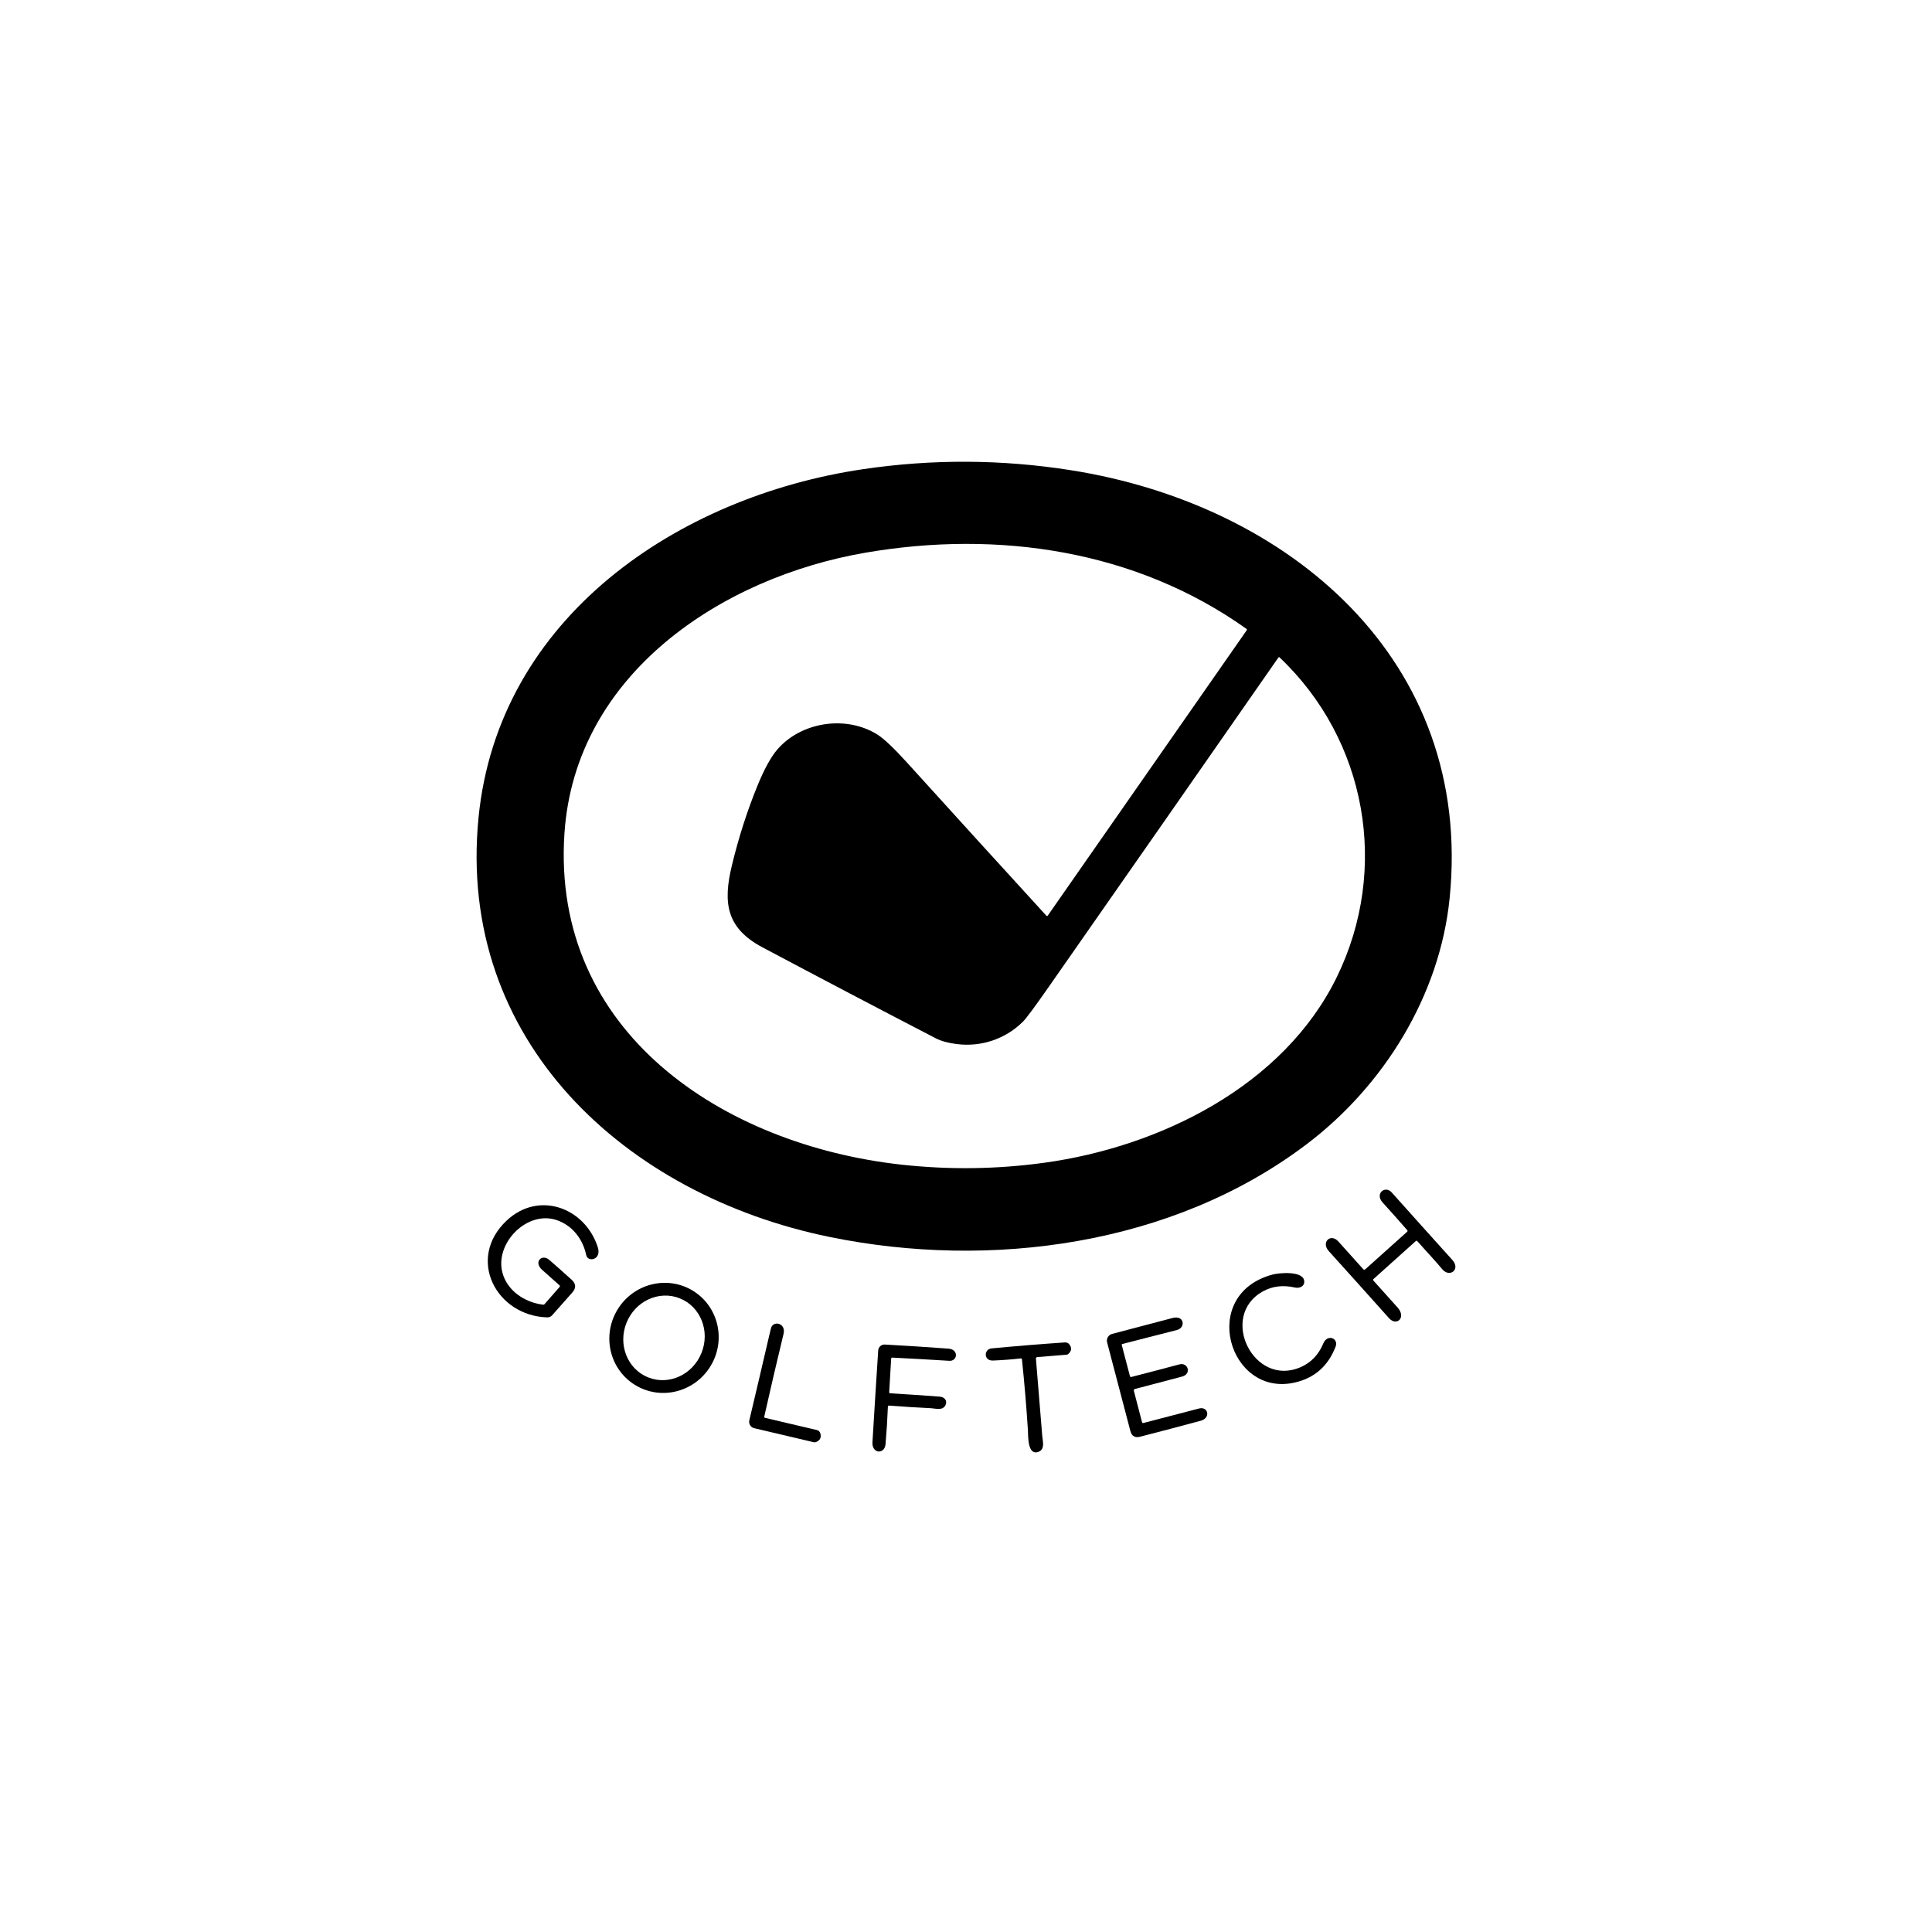<?xml version="1.0" encoding="utf-8"?>
<!-- Generator: Adobe Illustrator 16.0.0, SVG Export Plug-In . SVG Version: 6.00 Build 0)  -->
<!DOCTYPE svg PUBLIC "-//W3C//DTD SVG 1.1//EN" "http://www.w3.org/Graphics/SVG/1.1/DTD/svg11.dtd">
<svg version="1.1" id="Capa_1" xmlns="http://www.w3.org/2000/svg" xmlns:xlink="http://www.w3.org/1999/xlink" x="0px" y="0px"
	 width="192px" height="192px" viewBox="0 0 192 192" enable-background="new 0 0 192 192" xml:space="preserve">
<g>
	<g>
		<path d="M82.461,122.93c-20.274-4.142-37.075-19.455-34.91-41.634c1.947-19.973,19.89-31.964,38.217-34.669
			c6.884-1.018,13.767-0.985,20.645,0.1c21.605,3.403,40.044,18.81,37.65,42.537c-0.973,9.646-6.517,18.638-14.252,24.479
			C116.519,123.785,98.398,126.187,82.461,122.93z M56.093,82.837c-1.312,19.798,15.842,30.946,33.465,32.902
			c4.755,0.525,9.503,0.465,14.238-0.188c11.449-1.576,23.789-7.619,29.079-18.499c5.204-10.699,2.966-23.502-5.713-31.718
			c-0.044-0.042-0.086-0.038-0.118,0.013c-7.636,10.968-15.277,21.93-22.931,32.885c-1.298,1.859-2.115,2.96-2.452,3.297
			c-1.717,1.714-4.139,2.543-6.586,2.229c-0.862-0.11-1.551-0.298-2.065-0.565c-5.759-2.985-11.504-6.002-17.234-9.046
			c-3.594-1.91-3.942-4.408-3.045-8.132c0.667-2.766,1.514-5.407,2.539-7.921c0.676-1.65,1.33-2.847,1.962-3.589
			c2.352-2.755,6.818-3.462,9.944-1.517c0.654,0.408,1.646,1.344,2.972,2.806c4.596,5.074,9.208,10.143,13.834,15.203
			c0.056,0.057,0.103,0.055,0.148-0.011l19.762-28.345c0.041-0.06,0.033-0.109-0.026-0.149c-11-7.829-24.686-9.827-37.837-7.57
			C71.764,57.365,57.146,66.95,56.093,82.837z"/>
		<path d="M139.846,122.249c-0.804-0.925-1.618-1.84-2.441-2.746c-0.804-0.886,0.254-1.725,0.898-1.004
			c2.008,2.243,4.016,4.485,6.033,6.718c0.845,0.938-0.277,1.794-1.008,0.915c-0.788-0.951-1.653-1.849-2.469-2.779
			c-0.053-0.062-0.107-0.063-0.163-0.013l-4.199,3.769c-0.057,0.05-0.06,0.101-0.008,0.156c0.807,0.896,1.605,1.785,2.396,2.667
			c0.903,1.006-0.093,1.912-0.847,1.064c-1.987-2.227-3.983-4.444-5.984-6.662c-0.793-0.879,0.181-1.816,0.956-0.951
			c0.833,0.928,1.656,1.845,2.469,2.749c0.049,0.059,0.14,0.063,0.196,0.012h0.001l4.162-3.732
			C139.894,122.36,139.896,122.308,139.846,122.249z"/>
		<path d="M55.595,127.726c-0.581-0.509-1.154-1.023-1.725-1.535c-0.868-0.781-0.017-1.615,0.709-0.989
			c0.768,0.664,1.512,1.324,2.231,1.979c0.438,0.399,0.463,0.822,0.066,1.267l-2.009,2.268c-0.12,0.134-0.294,0.21-0.475,0.205
			c-5.076-0.15-8.08-5.819-4.042-9.62c3.188-2.998,7.79-1.292,9.058,2.646c0.405,1.264-0.994,1.534-1.153,0.776
			c-0.332-1.591-1.374-2.934-2.917-3.466c-2.94-1.007-6.146,2.258-5.422,5.164c0.46,1.838,2.212,3.006,4.036,3.235
			c0.069,0.011,0.126-0.01,0.173-0.063l1.479-1.69C55.66,127.84,55.657,127.782,55.595,127.726z"/>
		<path d="M125.498,128.339c-4.415,2.468-0.895,9.57,3.761,7.526c1.033-0.453,1.782-1.234,2.248-2.353
			c0.411-0.981,1.543-0.516,1.224,0.315c-0.749,1.942-2.113,3.137-4.093,3.575c-6.521,1.454-9.544-8.776-2.163-10.74
			c0.597-0.163,2.912-0.386,3.123,0.563c0.12,0.556-0.399,0.847-0.918,0.727C127.507,127.685,126.445,127.813,125.498,128.339z"/>
		<path d="M63.062,137.607c-2.529-1.592-3.269-4.964-1.65-7.533l0,0c1.615-2.565,4.977-3.358,7.505-1.766l0,0
			c2.527,1.593,3.268,4.965,1.648,7.532l0,0C68.947,138.406,65.588,139.199,63.062,137.607z M64.415,136.885
			c2.063,0.824,4.435-0.269,5.302-2.438l0,0c0.869-2.17-0.099-4.597-2.158-5.419c-2.06-0.825-4.434,0.266-5.301,2.436l0,0
			C61.39,133.635,62.355,136.059,64.415,136.885z"/>
		<path d="M112.678,138.201l0.816,3.137c0.021,0.068,0.065,0.098,0.136,0.078c1.845-0.481,3.691-0.962,5.538-1.443
			c0.887-0.229,1.193,0.94,0.15,1.223c-2.019,0.544-4.023,1.072-6.018,1.584c-0.508,0.131-0.832-0.061-0.965-0.57l-2.31-8.8
			c-0.098-0.372,0.126-0.756,0.497-0.849c1.997-0.526,3.999-1.053,6.006-1.58c1.189-0.31,1.313,0.973,0.434,1.194
			c-1.747,0.446-3.558,0.907-5.425,1.389c-0.043,0.01-0.068,0.051-0.059,0.094l0,0l0.814,3.102c0.022,0.071,0.066,0.101,0.14,0.081
			c1.599-0.412,3.19-0.826,4.775-1.251c0.863-0.229,1.238,0.957,0.263,1.213c-1.565,0.412-3.135,0.823-4.701,1.238
			C112.703,138.06,112.659,138.13,112.678,138.201L112.678,138.201z"/>
		<path d="M76.034,140.905l5.142,1.21c0.172,0.041,0.31,0.173,0.354,0.348c0.107,0.408-0.039,0.69-0.44,0.849
			c-0.066,0.027-0.141,0.033-0.21,0.017l-5.926-1.396c-0.353-0.079-0.57-0.435-0.487-0.786c0,0,0,0,0-0.002
			c0.668-2.811,1.335-5.655,2.001-8.523c0.102-0.442,0.166-0.692,0.196-0.749c0.315-0.643,1.45-0.336,1.205,0.685
			c-0.662,2.731-1.3,5.472-1.917,8.217C75.936,140.846,75.963,140.887,76.034,140.905z"/>
		<path d="M101.439,134.999c-0.918,0.104-1.836,0.172-2.755,0.21c-0.947,0.041-0.919-1.136-0.145-1.207
			c2.442-0.23,4.875-0.429,7.305-0.595c0.155-0.01,0.305,0.055,0.405,0.172c0.285,0.349,0.258,0.674-0.086,0.979
			c-0.044,0.041-0.097,0.063-0.157,0.07l-2.927,0.239c-0.077,0.006-0.137,0.072-0.13,0.152c0.201,2.549,0.411,5.112,0.629,7.69
			c0.043,0.511,0.297,1.312-0.367,1.568c-1.119,0.433-1.024-1.609-1.06-2.168c-0.149-2.344-0.347-4.682-0.591-7.017
			C101.553,135.024,101.513,134.991,101.439,134.999z"/>
		<path d="M88.563,135.024l-0.196,3.329c-0.004,0.061,0.044,0.109,0.106,0.111l0,0c1.634,0.098,3.271,0.208,4.908,0.331
			c0.48,0.037,0.798,0.397,0.58,0.848c-0.281,0.576-1.005,0.323-1.447,0.303c-1.382-0.065-2.764-0.152-4.142-0.26
			c-0.087-0.007-0.132,0.032-0.135,0.12c-0.047,1.222-0.125,2.457-0.232,3.705c-0.089,1.062-1.37,0.958-1.301-0.179
			c0.178-2.979,0.368-6.02,0.571-9.127c0.022-0.346,0.317-0.604,0.659-0.586c2.072,0.112,4.18,0.249,6.322,0.407
			c1.041,0.072,0.914,1.264,0.081,1.21c-1.885-0.117-3.771-0.225-5.659-0.318C88.605,134.917,88.566,134.949,88.563,135.024z"/>
	</g>
</g>
</svg>
